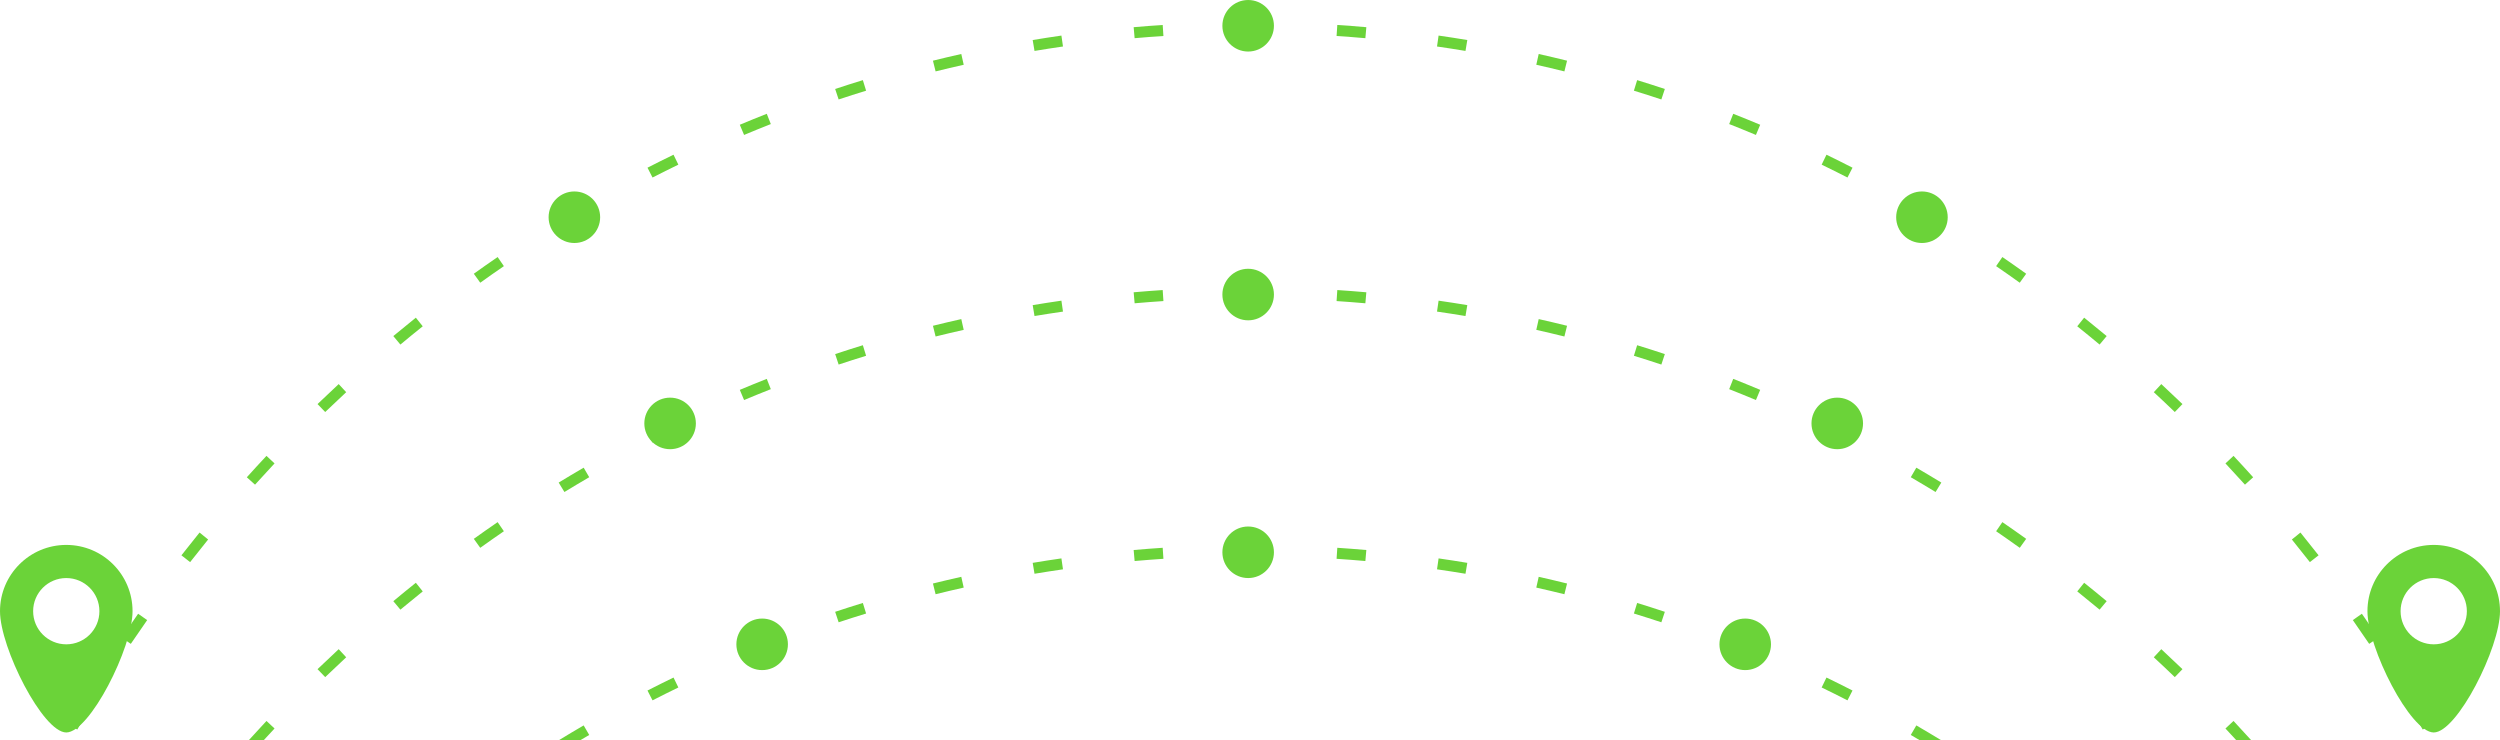 <svg width="679" height="201" viewBox="0 0 679 201" fill="none" xmlns="http://www.w3.org/2000/svg">
<path fill-rule="evenodd" clip-rule="evenodd" d="M335.53 6.022C336.852 6.007 338.175 6 339.5 6C340.825 6 342.148 6.007 343.469 6.022L343.436 9.022C342.126 9.007 340.814 9 339.5 9C338.186 9 336.874 9.007 335.563 9.022L335.53 6.022ZM363.212 6.778C365.848 6.952 368.476 7.154 371.097 7.385L370.834 10.373C368.235 10.144 365.628 9.944 363.015 9.772L363.212 6.778ZM307.902 7.385C310.523 7.154 313.152 6.952 315.788 6.778L315.985 9.772C313.371 9.944 310.764 10.145 308.165 10.373L307.902 7.385ZM390.721 9.66C393.329 10.036 395.929 10.44 398.52 10.873L398.026 13.832C395.457 13.403 392.879 13.002 390.293 12.63L390.721 9.66ZM280.479 10.873C283.071 10.44 285.67 10.036 288.279 9.66L288.707 12.63C286.12 13.002 283.542 13.403 280.973 13.832L280.479 10.873ZM417.913 14.663C420.489 15.241 423.056 15.847 425.612 16.481L424.89 19.393C422.355 18.765 419.811 18.163 417.256 17.59L417.913 14.663ZM253.387 16.481C255.944 15.847 258.51 15.241 261.086 14.663L261.743 17.59C259.189 18.163 256.644 18.765 254.109 19.393L253.387 16.481ZM226.83 24.167C229.326 23.339 231.833 22.538 234.351 21.763L235.233 24.631C232.736 25.399 230.25 26.194 227.775 27.015L226.83 24.167ZM444.649 21.763C447.167 22.538 449.674 23.339 452.17 24.167L451.225 27.015C448.75 26.194 446.264 25.399 443.767 24.631L444.649 21.763ZM200.93 33.884C203.359 32.864 205.801 31.871 208.255 30.904L209.355 33.695C206.921 34.654 204.5 35.639 202.091 36.65L200.93 33.884ZM470.745 30.904C473.198 31.871 475.64 32.864 478.069 33.884L476.909 36.65C474.499 35.639 472.078 34.654 469.645 33.695L470.745 30.904ZM175.858 45.546C178.202 44.346 180.559 43.171 182.929 42.021L184.238 44.72C181.888 45.86 179.55 47.026 177.226 48.216L175.858 45.546ZM496.071 42.021C498.441 43.171 500.798 44.346 503.141 45.546L501.774 48.216C499.449 47.026 497.112 45.86 494.761 44.72L496.071 42.021ZM151.735 59.069C153.983 57.696 156.246 56.346 158.523 55.021L160.032 57.614C157.773 58.928 155.529 60.267 153.299 61.629L151.735 59.069ZM520.477 55.021C522.754 56.346 525.017 57.696 527.265 59.069L525.701 61.629C523.471 60.267 521.227 58.928 518.968 57.614L520.477 55.021ZM128.687 74.349C130.828 72.813 132.984 71.3 135.156 69.81L136.854 72.284C134.699 73.762 132.559 75.263 130.436 76.787L128.687 74.349ZM543.843 69.81C546.015 71.3 548.172 72.813 550.313 74.349L548.564 76.787C546.44 75.263 544.301 73.762 542.146 72.284L543.843 69.81ZM106.825 91.277C108.848 89.59 110.888 87.924 112.944 86.28L114.817 88.623C112.777 90.254 110.754 91.907 108.747 93.581L106.825 91.277ZM566.056 86.28C568.112 87.924 570.151 89.59 572.174 91.277L570.252 93.581C568.245 91.907 566.222 90.254 564.182 88.623L566.056 86.28ZM86.242 109.746C88.14 107.916 90.056 106.106 91.989 104.317L94.027 106.519C92.109 108.294 90.208 110.09 88.325 111.905L86.242 109.746ZM587.01 104.317C588.943 106.106 590.859 107.916 592.757 109.746L590.675 111.906C588.792 110.09 586.891 108.294 584.972 106.519L587.01 104.317ZM67.037 129.628C68.799 127.671 70.579 125.731 72.378 123.812L74.567 125.863C72.782 127.768 71.015 129.692 69.267 131.635L67.037 129.628ZM606.622 123.812C608.42 125.732 610.201 127.671 611.962 129.629L609.732 131.635C607.984 129.692 606.217 127.768 604.433 125.863L606.622 123.812ZM49.274 150.825C50.897 148.745 52.539 146.682 54.2 144.638L56.528 146.53C54.879 148.559 53.25 150.606 51.639 152.67L49.274 150.825ZM624.799 144.638C626.461 146.682 628.103 148.745 629.726 150.825L627.36 152.67C625.75 150.606 624.12 148.559 622.471 146.53L624.799 144.638ZM33.042 173.194C34.513 171.011 36.005 168.843 37.517 166.693L39.972 168.419C38.471 170.553 36.99 172.704 35.529 174.871L33.042 173.194ZM641.482 166.693C642.994 168.843 644.486 171.011 645.958 173.194L643.47 174.871C642.009 172.704 640.529 170.553 639.028 168.419L641.482 166.693ZM18.386 196.645C19.706 194.36 21.048 192.091 22.411 189.837L24.978 191.39C23.626 193.626 22.294 195.879 20.983 198.146L18.386 196.645ZM656.589 189.837C657.951 192.091 659.293 194.36 660.614 196.645L658.017 198.146C656.706 195.879 655.374 193.626 654.021 191.39L656.589 189.837ZM339.5 78C338.175 78 336.852 78.007 335.53 78.022L335.563 81.022C336.874 81.007 338.186 81 339.5 81C340.814 81 342.126 81.007 343.436 81.022L343.469 78.022C342.148 78.007 340.825 78 339.5 78ZM371.097 79.385C368.476 79.154 365.848 78.952 363.212 78.778L363.015 81.772C365.628 81.944 368.235 82.144 370.834 82.373L371.097 79.385ZM315.788 78.778C313.152 78.952 310.523 79.154 307.902 79.385L308.165 82.373C310.764 82.144 313.371 81.944 315.985 81.772L315.788 78.778ZM398.52 82.873C395.929 82.44 393.329 82.036 390.721 81.66L390.293 84.63C392.879 85.002 395.457 85.403 398.026 85.832L398.52 82.873ZM288.279 81.66C285.67 82.036 283.071 82.44 280.479 82.873L280.973 85.832C283.542 85.403 286.12 85.002 288.707 84.63L288.279 81.66ZM425.612 88.481C423.056 87.847 420.489 87.241 417.913 86.663L417.256 89.59C419.811 90.163 422.355 90.764 424.89 91.393L425.612 88.481ZM261.086 86.663C258.51 87.241 255.944 87.847 253.387 88.481L254.109 91.393C256.644 90.764 259.189 90.163 261.743 89.59L261.086 86.663ZM234.351 93.763C231.833 94.538 229.326 95.339 226.83 96.167L227.775 99.015C230.25 98.194 232.736 97.399 235.233 96.631L234.351 93.763ZM452.17 96.167C449.674 95.339 447.167 94.538 444.649 93.763L443.767 96.631C446.264 97.399 448.75 98.194 451.225 99.015L452.17 96.167ZM208.255 102.904C205.801 103.871 203.359 104.865 200.93 105.884L202.091 108.65C204.5 107.639 206.921 106.654 209.355 105.695L208.255 102.904ZM478.069 105.884C475.64 104.865 473.198 103.871 470.745 102.904L469.645 105.695C472.078 106.654 474.499 107.639 476.909 108.65L478.069 105.884ZM182.929 114.021C180.559 115.171 178.202 116.346 175.858 117.546L177.226 120.216C179.55 119.026 181.888 117.86 184.238 116.72L182.929 114.021ZM503.141 117.546C500.798 116.346 498.441 115.171 496.071 114.021L494.761 116.72C497.112 117.86 499.449 119.026 501.774 120.216L503.141 117.546ZM158.523 127.021C156.246 128.346 153.983 129.696 151.735 131.069L153.299 133.629C155.529 132.267 157.773 130.928 160.032 129.614L158.523 127.021ZM527.265 131.069C525.017 129.696 522.754 128.346 520.477 127.021L518.968 129.614C521.227 130.928 523.471 132.267 525.701 133.629L527.265 131.069ZM135.156 141.81C132.984 143.3 130.828 144.813 128.687 146.349L130.436 148.787C132.559 147.263 134.699 145.762 136.854 144.284L135.156 141.81ZM550.313 146.349C548.172 144.813 546.015 143.3 543.843 141.81L542.146 144.284C544.301 145.762 546.44 147.263 548.564 148.787L550.313 146.349ZM112.944 158.28C110.888 159.924 108.848 161.59 106.825 163.277L108.747 165.581C110.754 163.907 112.777 162.254 114.817 160.623L112.944 158.28ZM572.174 163.277C570.151 161.59 568.112 159.924 566.056 158.28L564.182 160.623C566.222 162.254 568.245 163.907 570.252 165.581L572.174 163.277ZM91.989 176.317C90.056 178.106 88.14 179.916 86.242 181.746L88.325 183.905C90.208 182.09 92.109 180.294 94.027 178.519L91.989 176.317ZM592.757 181.746C590.859 179.916 588.943 178.106 587.01 176.317L584.972 178.519C586.891 180.294 588.792 182.09 590.675 183.906L592.757 181.746ZM151.848 201C154.059 199.651 156.284 198.324 158.523 197.021L160.032 199.614C159.243 200.073 158.456 200.535 157.67 201H151.848ZM71.66 201C72.624 199.949 73.593 198.903 74.567 197.863L72.378 195.812C70.772 197.526 69.18 199.255 67.604 201H71.66ZM611.396 201C609.819 199.255 608.228 197.526 606.622 195.812L604.433 197.863C605.407 198.903 606.376 199.949 607.339 201H611.396ZM339.5 148C338.175 148 336.852 148.007 335.53 148.022L335.563 151.022C336.874 151.007 338.186 151 339.5 151C340.814 151 342.126 151.007 343.436 151.022L343.469 148.022C342.148 148.007 340.825 148 339.5 148ZM371.097 149.385C368.476 149.154 365.848 148.952 363.212 148.778L363.015 151.772C365.628 151.944 368.235 152.144 370.834 152.373L371.097 149.385ZM315.788 148.778C313.152 148.952 310.523 149.154 307.902 149.385L308.165 152.373C310.764 152.144 313.371 151.944 315.985 151.772L315.788 148.778ZM398.52 152.872C395.929 152.44 393.329 152.036 390.721 151.66L390.293 154.63C392.879 155.002 395.457 155.403 398.026 155.832L398.52 152.872ZM288.279 151.66C285.67 152.036 283.071 152.44 280.479 152.872L280.973 155.832C283.542 155.403 286.12 155.002 288.707 154.63L288.279 151.66ZM425.612 158.481C423.056 157.847 420.489 157.241 417.913 156.663L417.256 159.59C419.811 160.163 422.355 160.764 424.89 161.393L425.612 158.481ZM261.086 156.663C258.51 157.241 255.944 157.847 253.387 158.481L254.109 161.393C256.644 160.764 259.189 160.163 261.743 159.59L261.086 156.663ZM234.351 163.763C231.833 164.538 229.326 165.339 226.83 166.167L227.775 169.015C230.25 168.193 232.736 167.399 235.233 166.631L234.351 163.763ZM452.17 166.167C449.674 165.339 447.167 164.538 444.649 163.763L443.767 166.631C446.264 167.399 448.75 168.193 451.225 169.015L452.17 166.167ZM208.255 172.904C205.801 173.871 203.359 174.865 200.93 175.884L202.091 178.65C204.5 177.639 206.921 176.654 209.355 175.695L208.255 172.904ZM478.069 175.884C475.64 174.865 473.198 173.871 470.745 172.904L469.645 175.695C472.078 176.654 474.499 177.639 476.909 178.65L478.069 175.884ZM182.929 184.021C180.559 185.171 178.202 186.346 175.858 187.546L177.226 190.216C179.55 189.026 181.888 187.86 184.238 186.72L182.929 184.021ZM503.141 187.546C500.798 186.346 498.441 185.171 496.071 184.021L494.761 186.72C497.112 187.86 499.449 189.026 501.774 190.216L503.141 187.546ZM527.152 201C524.941 199.651 522.716 198.324 520.477 197.021L518.968 199.614C519.757 200.073 520.544 200.535 521.329 201H527.152Z" fill="#6BD339"/>
<circle r="7" transform="matrix(-1 0 0 1 339 80)" fill="#6BD339"/>
<circle r="7" transform="matrix(-1 0 0 1 522 59)" fill="#6BD339"/>
<circle r="7" transform="matrix(-1 0 0 1 156 59)" fill="#6BD339"/>
<circle r="7" transform="matrix(-1 0 0 1 474 175)" fill="#6BD339"/>
<circle r="7" transform="matrix(-1 0 0 1 207 175)" fill="#6BD339"/>
<circle r="7" transform="matrix(-1 0 0 1 182 115)" fill="#6BD339"/>
<circle r="7" transform="matrix(-1 0 0 1 499 115)" fill="#6BD339"/>
<circle r="7" transform="matrix(-1 0 0 1 339 7)" fill="#6BD339"/>
<circle r="7" transform="matrix(-1 0 0 1 339 150)" fill="#6BD339"/>
<path fill-rule="evenodd" clip-rule="evenodd" d="M18 198.94C24.341 198.94 36 175.941 36 166C36 156.059 27.941 148 18 148C8.059 148 0 156.059 0 166C0 175.941 11.659 198.94 18 198.94ZM18 175C22.971 175 27 170.971 27 166C27 161.029 22.971 157 18 157C13.029 157 9 161.029 9 166C9 170.971 13.029 175 18 175Z" fill="#6BD339"/>
<path fill-rule="evenodd" clip-rule="evenodd" d="M661 198.94C667.341 198.94 679 175.941 679 166C679 156.059 670.941 148 661 148C651.059 148 643 156.059 643 166C643 175.941 654.659 198.94 661 198.94ZM661 175C665.971 175 670 170.971 670 166C670 161.029 665.971 157 661 157C656.029 157 652 161.029 652 166C652 170.971 656.029 175 661 175Z" fill="#6BD339"/>
</svg>
